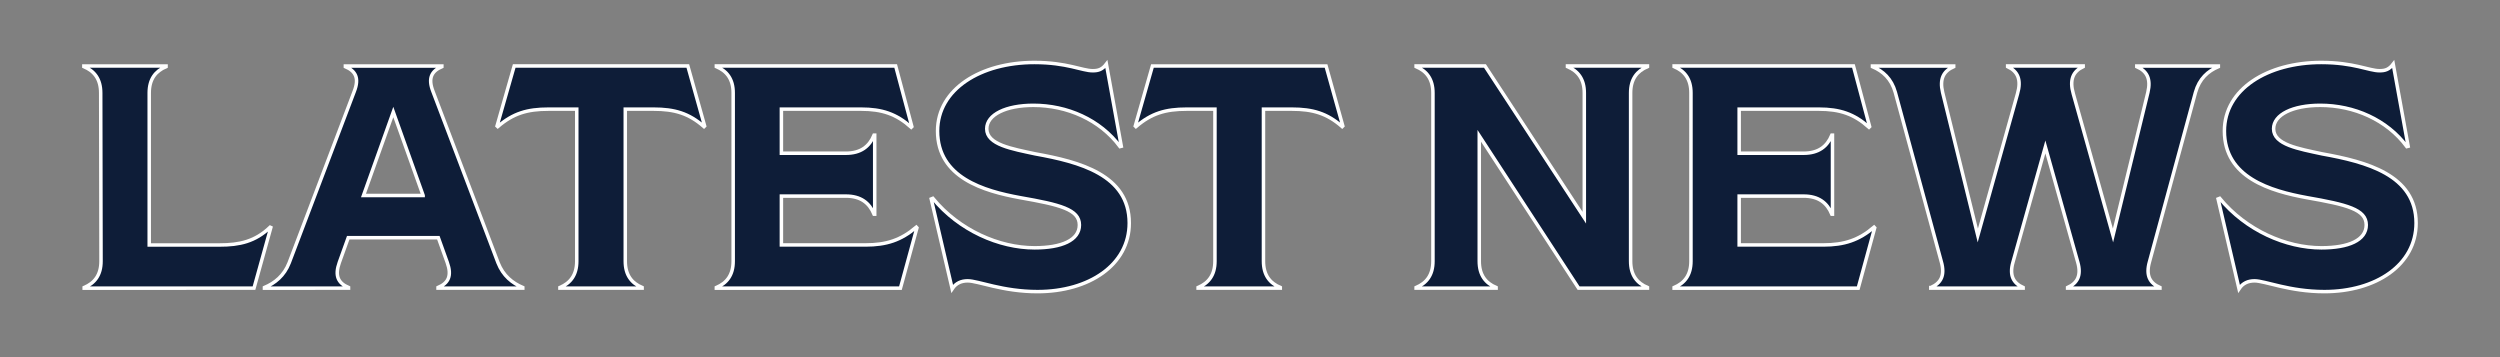 <svg xmlns="http://www.w3.org/2000/svg" xmlns:xlink="http://www.w3.org/1999/xlink" id="Layer_1" x="0px" y="0px" viewBox="0 0 714.21 102" style="enable-background:new 0 0 714.21 102;" xml:space="preserve"><rect x="0" y="0" width="714.21" height="102" fill="#808080" stroke="none"/><style type="text/css">	.st0{fill:#0E1D38;stroke:#FFFFFF;stroke-miterlimit:10;}</style><g>	<path class="st0" d="M77.37,65l-4.81,17.32H24.05v-0.18c2.99-1.27,4.81-3.54,4.81-7.53l-0.09-48.05c0-3.99-1.81-6.26-4.81-7.53  v-0.18h23.48v0.18c-2.99,1.27-4.81,3.54-4.81,7.53v43.43h20.13c5.71,0,10.15-1,14.42-5.08L77.37,65z"></path>	<path class="st0" d="M149.35,82.14v0.18h-24.21v-0.18c2.99-1.27,3.99-3.35,2.63-7.16l-2.54-7.07H99.48l-2.54,7.07  c-1.36,3.81-0.36,5.89,2.63,7.16v0.18H75.55v-0.18c2.99-1.27,5.62-3.35,7.07-7.07l18.59-48.96c1.45-3.72,0.45-5.8-2.54-7.07v-0.18  h27.56v0.18c-2.99,1.27-3.99,3.35-2.54,7.07l18.59,48.96C143.73,78.78,146.36,80.87,149.35,82.14z M120.88,55.84L112.36,32  l-8.52,23.85H120.88z"></path>	<path class="st0" d="M201.3,35.99l-0.18,0.18c-4.35-3.81-8.43-4.99-14.42-4.99h-8.07v43.43c0,3.99,1.81,6.26,4.81,7.53v0.18h-23.48  v-0.18c2.99-1.27,4.81-3.54,4.81-7.53V31.18h-8.07c-6.07,0-10.06,1.18-14.51,4.99L142,35.99l4.9-17.14h49.6L201.3,35.99z"></path>	<path class="st0" d="M261.95,65.09l-4.71,17.23h-52.59v-0.18c2.99-1.27,4.81-3.54,4.81-7.53V26.56c0-3.99-1.81-6.26-4.81-7.53  v-0.18h51.23l4.62,17.32l-0.18,0.18c-4.26-3.81-8.34-5.17-14.33-5.17h-22.76v12.6h18.41c4.26,0,6.71-1.9,8.07-5.17h0.18v22.58  h-0.18c-1.36-3.26-3.81-5.17-8.07-5.17h-18.41v13.96h24.03c5.98,0,10.15-1.36,14.51-5.08L261.95,65.09z"></path>	<path class="st0" d="M276.46,80.23c-1.81,0-3.35,0.63-4.44,2.27l-5.98-25.66l0.45-0.18c7.53,9.16,18.95,14.14,29.1,14.14  c7.71,0,12.78-2.18,12.78-6.53c0-4.44-5.53-5.8-16.95-7.8c-10.34-1.9-23.57-5.71-23.57-19.04c0-11.97,12.33-19.58,27.65-19.58  c9.34,0,13.6,2.36,16.68,2.36c1.63,0,2.72-0.36,3.9-1.9l4.26,23.48l-0.36,0.09c-5.71-7.71-15.14-11.79-24.75-11.79  c-7.8,0-13.33,2.63-13.33,6.71c0,4.53,7.16,5.71,13.87,7.16c12.6,2.27,26.84,5.98,26.84,19.77c0,11.97-11.51,19.58-26.2,19.58  C286.43,83.31,279.45,80.23,276.46,80.23z"></path>	<path class="st0" d="M383.62,35.99l-0.18,0.18c-4.35-3.81-8.43-4.99-14.42-4.99h-8.07v43.43c0,3.99,1.81,6.26,4.81,7.53v0.18  h-23.48v-0.18c2.99-1.27,4.81-3.54,4.81-7.53V31.18h-8.07c-6.07,0-10.06,1.18-14.51,4.99l-0.18-0.18l4.9-17.14h49.6L383.62,35.99z"></path>	<path class="st0" d="M404.56,82.14c2.99-1.27,4.81-3.54,4.81-7.53V26.56c0-3.99-1.81-6.26-4.81-7.53v-0.18h19.67l28.38,43.34V26.56  c0-3.99-1.81-6.26-4.81-7.53v-0.18h22.85v0.18c-2.99,1.27-4.81,3.54-4.81,7.53v48.05c0,3.99,1.81,6.26,4.81,7.53v0.18h-19.67  L422.6,38.8v35.81c0,3.99,1.81,6.26,4.81,7.53v0.18h-22.85V82.14z"></path>	<path class="st0" d="M535.57,65.09l-4.71,17.23h-52.59v-0.18c2.99-1.27,4.81-3.54,4.81-7.53V26.56c0-3.99-1.81-6.26-4.81-7.53  v-0.18h51.23l4.62,17.32l-0.18,0.18c-4.26-3.81-8.34-5.17-14.33-5.17h-22.76v12.6h18.41c4.26,0,6.71-1.9,8.07-5.17h0.18v22.58  h-0.18c-1.36-3.26-3.81-5.17-8.07-5.17h-18.41v13.96h24.03c5.98,0,10.15-1.36,14.51-5.08L535.57,65.09z"></path>	<path class="st0" d="M551.62,82.14c2.9-1.27,4.08-3.45,2.99-7.34l-13.15-48.42c-1.09-3.9-3.54-6.07-6.53-7.34v-0.18h23.21v0.18  c-2.9,1.27-4.08,3.45-3.17,7.34l10.06,40.89l11.33-40.44c1.18-4.08,0.09-6.44-2.81-7.8v-0.18h21.58v0.18  c-2.9,1.36-3.99,3.72-2.81,7.8l11.33,40.44l9.97-40.89c0.91-3.9-0.27-6.07-3.17-7.34v-0.18h23.3v0.18  c-2.99,1.27-5.44,3.45-6.53,7.34l-13.15,48.42c-1.09,3.9,0.09,6.08,2.99,7.34v0.18h-26.38v-0.18c2.81-1.27,3.99-3.45,2.9-7.25  l-9.25-32.91l-9.25,32.91c-1.09,3.81,0.09,5.98,2.9,7.25v0.18h-26.38V82.14z"></path>	<path class="st0" d="M644.09,80.23c-1.81,0-3.35,0.63-4.44,2.27l-5.98-25.66l0.45-0.18c7.53,9.16,18.95,14.14,29.1,14.14  c7.71,0,12.78-2.18,12.78-6.53c0-4.44-5.53-5.8-16.95-7.8c-10.34-1.9-23.57-5.71-23.57-19.04c0-11.97,12.33-19.58,27.65-19.58  c9.34,0,13.6,2.36,16.68,2.36c1.63,0,2.72-0.36,3.9-1.9l4.26,23.48l-0.36,0.09c-5.71-7.71-15.14-11.79-24.75-11.79  c-7.8,0-13.33,2.63-13.33,6.71c0,4.53,7.16,5.71,13.87,7.16c12.6,2.27,26.84,5.98,26.84,19.77c0,11.97-11.51,19.58-26.2,19.58  C654.06,83.31,647.08,80.23,644.09,80.23z"></path></g></svg>